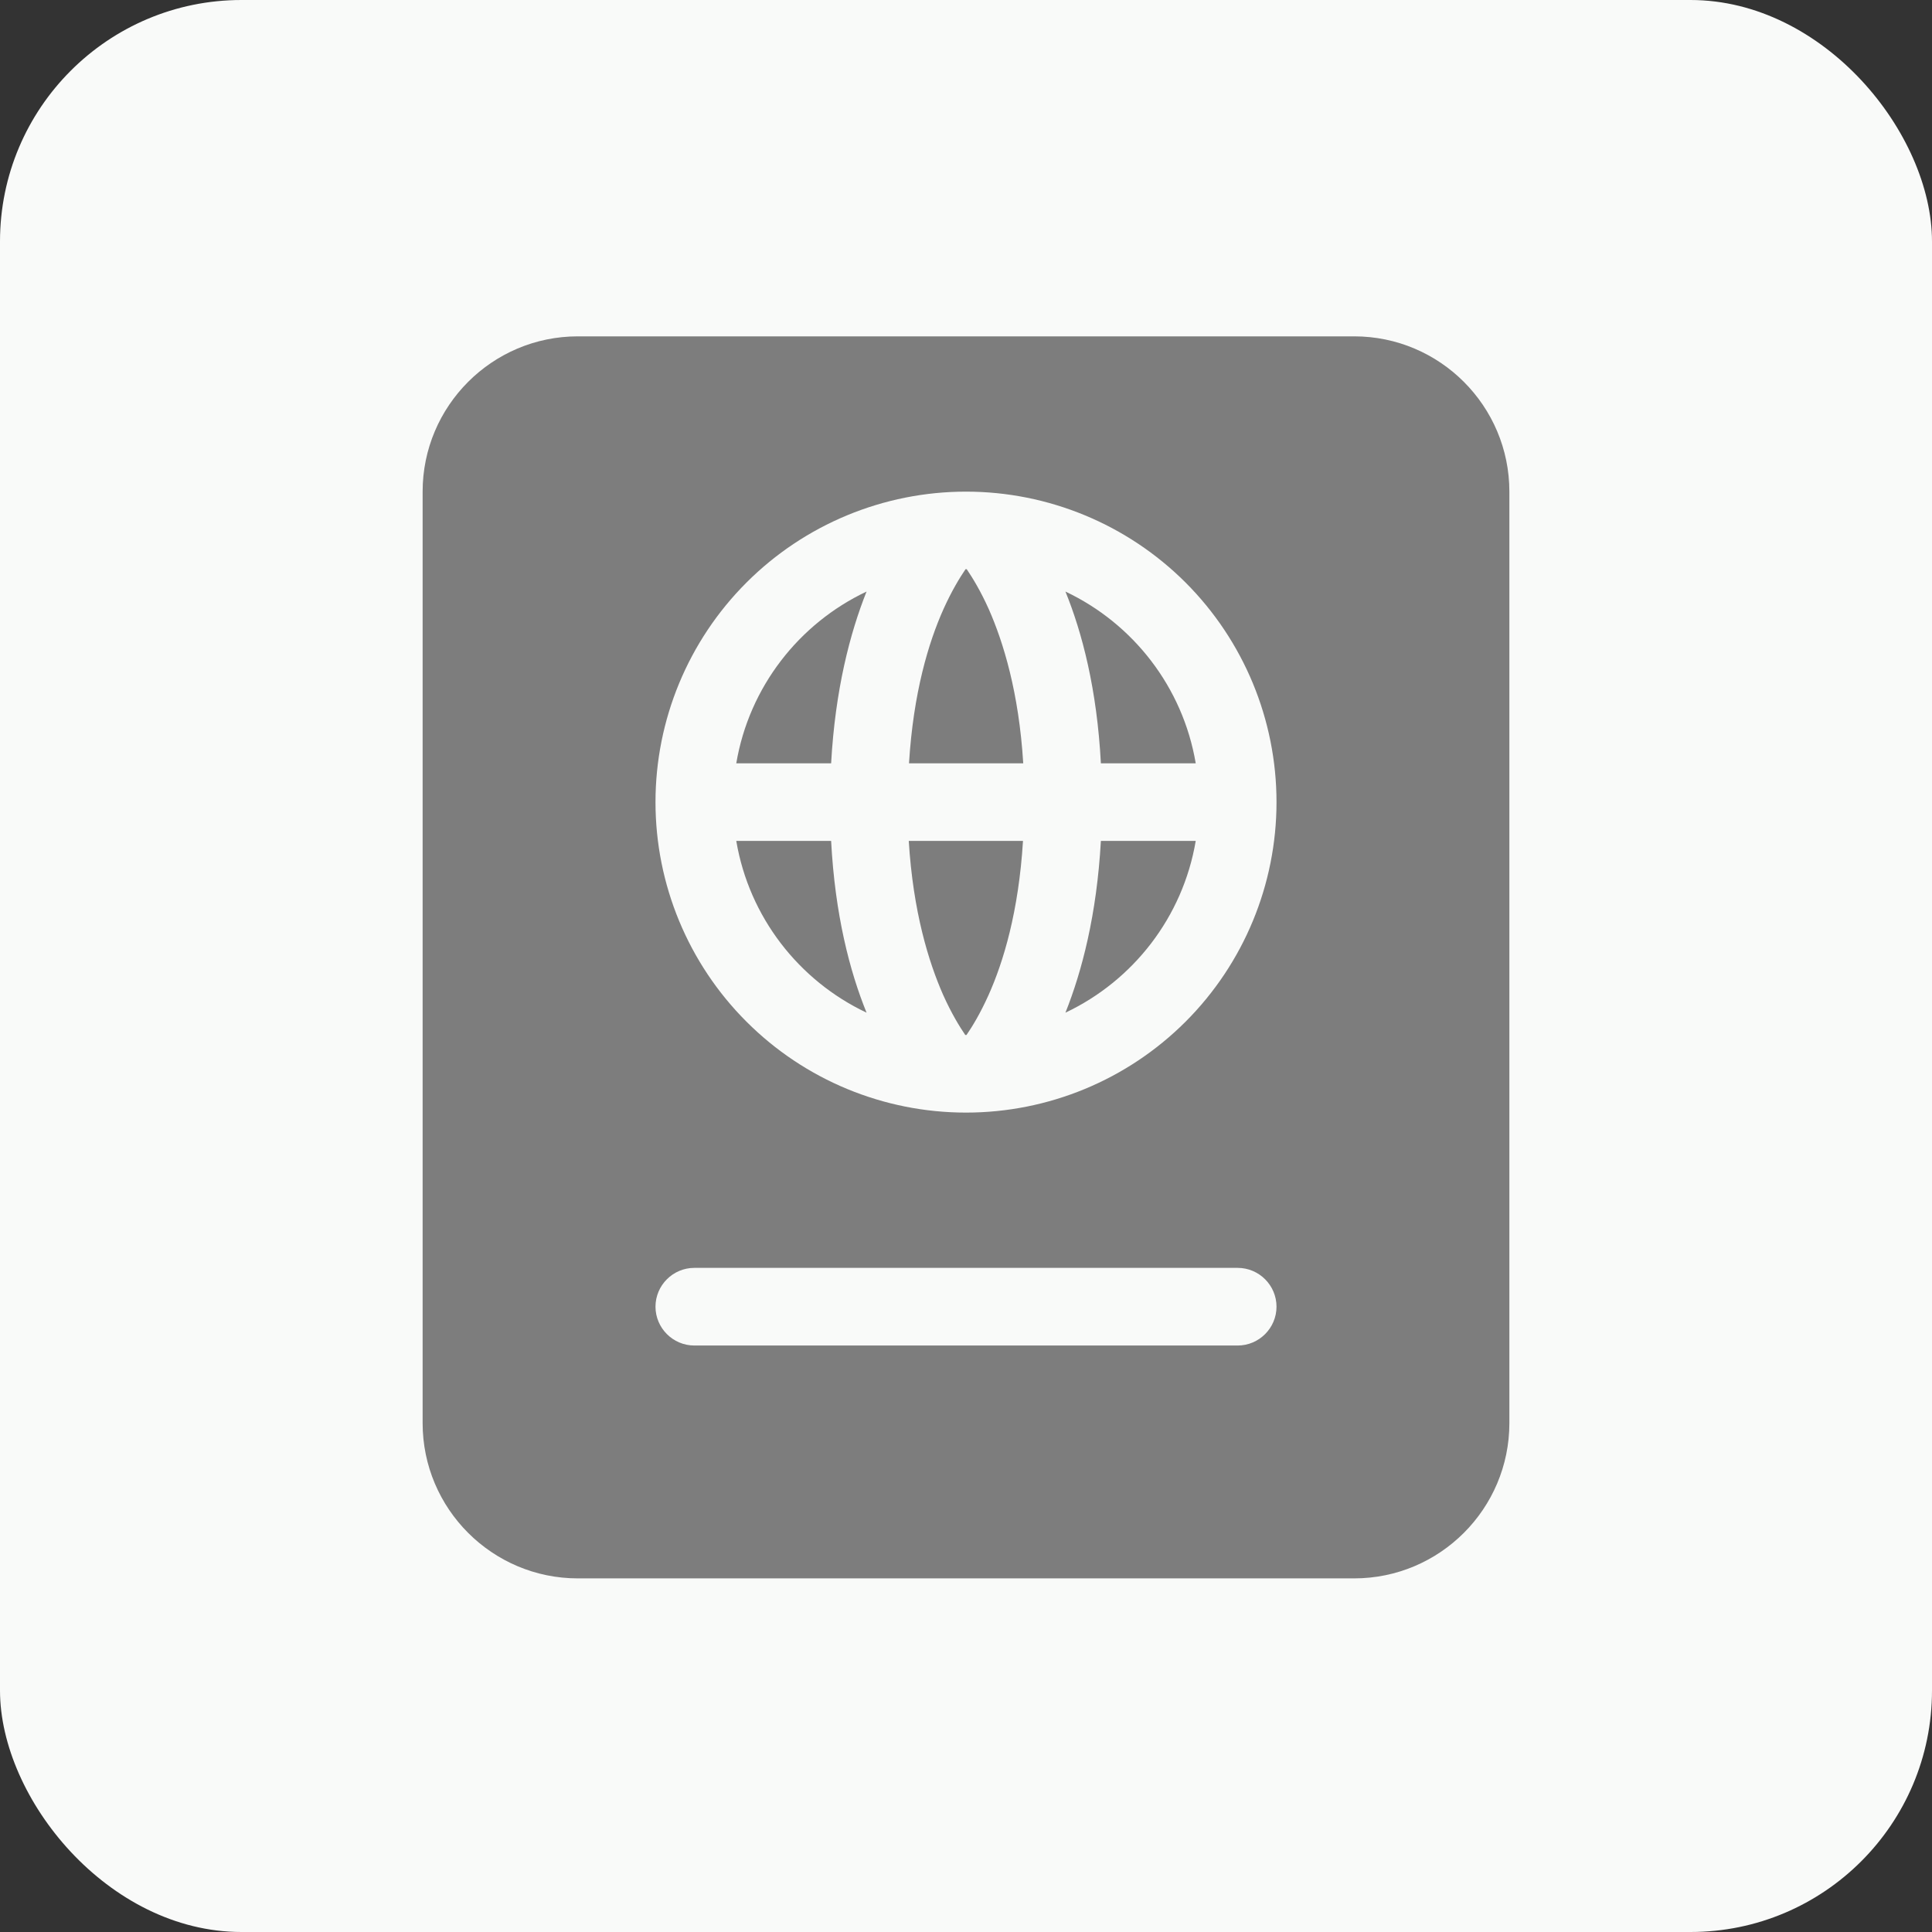 <svg width="32" height="32" viewBox="0 0 32 32" fill="none" xmlns="http://www.w3.org/2000/svg">
<rect x="0" y="0" width="32" height="32" fill="#333333" stroke="none"/>
<rect width="32" height="32" rx="4" fill="#F9FAF9"/>
<g clip-path="url(#clip0_1893_2991)">
<path d="M7 8.143C7 6.724 8.153 5.571 9.571 5.571H22.429C23.847 5.571 25 6.724 25 8.143V23.571C25 24.99 23.847 26.143 22.429 26.143H9.571C8.153 26.143 7 24.99 7 23.571V8.143ZM14.353 16.773C13.232 16.243 12.408 15.19 12.195 13.928H13.766C13.83 15.15 14.075 16.09 14.353 16.773ZM16.012 17.143H16H15.988C15.892 17.002 15.759 16.785 15.622 16.48C15.381 15.933 15.124 15.102 15.052 13.928H16.944C16.872 15.102 16.619 15.933 16.374 16.48C16.237 16.785 16.105 17.002 16.008 17.143H16.012ZM17.647 16.773C17.921 16.086 18.166 15.15 18.234 13.928H19.805C19.592 15.19 18.768 16.243 17.647 16.773ZM18.234 12.643C18.17 11.421 17.925 10.481 17.647 9.798C18.768 10.328 19.592 11.381 19.805 12.643H18.234ZM15.988 9.428H16H16.012C16.108 9.569 16.241 9.786 16.378 10.091C16.619 10.638 16.876 11.47 16.948 12.643H15.056C15.128 11.47 15.381 10.638 15.626 10.091C15.763 9.786 15.896 9.569 15.992 9.428H15.988ZM14.353 9.798C14.079 10.485 13.834 11.421 13.766 12.643H12.195C12.408 11.381 13.232 10.328 14.353 9.798ZM21.143 13.286C21.143 11.922 20.601 10.614 19.637 9.649C18.672 8.685 17.364 8.143 16 8.143C14.636 8.143 13.328 8.685 12.364 9.649C11.399 10.614 10.857 11.922 10.857 13.286C10.857 14.649 11.399 15.958 12.364 16.922C13.328 17.887 14.636 18.428 16 18.428C17.364 18.428 18.672 17.887 19.637 16.922C20.601 15.958 21.143 14.649 21.143 13.286ZM11.5 21C11.146 21 10.857 21.289 10.857 21.643C10.857 21.996 11.146 22.286 11.5 22.286H20.5C20.854 22.286 21.143 21.996 21.143 21.643C21.143 21.289 20.854 21 20.5 21H11.5Z" fill="#7D7D7D"/>
</g>
<defs>
<clipPath id="clip0_1893_2991">
<path d="M7 5.571H25V26.143H7V5.571Z" fill="white"/>
</clipPath>
</defs>
</svg>
